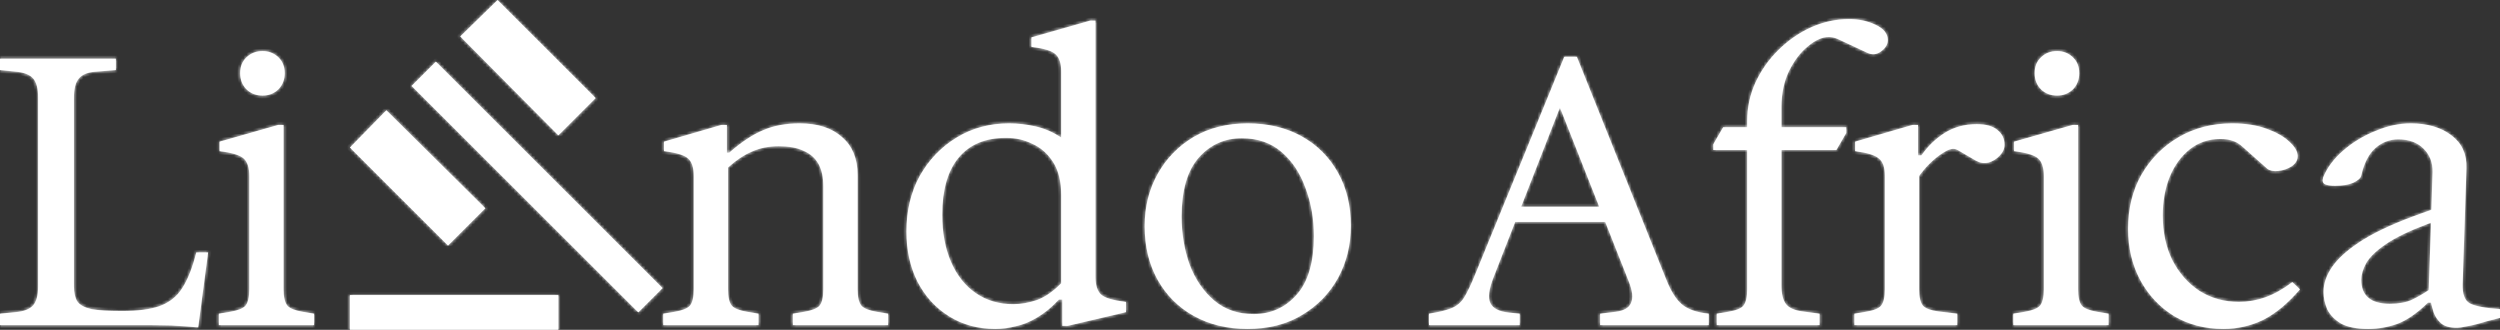 <svg width="796" height="105" viewBox="0 0 796 105" fill="none" xmlns="http://www.w3.org/2000/svg">
<rect x="0" y="0" width="796" height="105" fill="#333333" stroke="none"/>
<mask id="path-1-inside-1_336_314" fill="white">
<path d="M63.108 104.24C60.6 103.998 57.768 103.796 54.613 103.634C51.538 103.553 48.545 103.513 45.632 103.513H0V99.877L4.976 99.392C7.646 99.15 9.507 98.423 10.559 97.211C11.61 95.999 12.136 93.98 12.136 91.152V31.044C12.136 28.216 11.61 26.196 10.559 24.985C9.507 23.773 7.646 23.046 4.976 22.803L0 22.318V18.683H36.894V22.318L30.704 22.803C28.035 22.965 26.174 23.692 25.122 24.985C24.07 26.196 23.544 28.216 23.544 31.044V91.152C23.544 93.252 23.908 94.868 24.636 95.999C25.445 97.13 26.942 97.938 29.127 98.423C31.311 98.827 34.548 99.029 38.836 99.029C43.852 99.029 47.857 98.504 50.85 97.454C53.925 96.323 56.312 94.424 58.011 91.758C59.791 89.011 61.288 85.214 62.501 80.366H66.263L63.108 104.24Z"/>
<path d="M69.665 103.513V99.877L73.306 99.271C75.733 98.867 77.352 98.221 78.161 97.332C78.97 96.363 79.374 94.626 79.374 92.121V56.008C79.374 53.423 78.808 51.605 77.675 50.555C76.543 49.424 73.953 48.616 69.908 48.131V45.101L88.598 39.769H90.297V92.121C90.297 94.626 90.701 96.363 91.51 97.332C92.32 98.221 93.938 98.867 96.365 99.271L100.006 99.877V103.513H69.665ZM83.622 30.438C81.599 30.438 79.9 29.791 78.525 28.499C77.149 27.125 76.462 25.388 76.462 23.288C76.462 21.187 77.149 19.491 78.525 18.198C79.9 16.905 81.599 16.259 83.622 16.259C85.564 16.259 87.222 16.905 88.598 18.198C89.973 19.491 90.661 21.187 90.661 23.288C90.661 25.388 89.973 27.125 88.598 28.499C87.222 29.791 85.564 30.438 83.622 30.438Z"/>
<path d="M211.175 103.513V99.877L214.816 99.271C217.243 98.867 218.861 98.221 219.67 97.332C220.479 96.363 220.884 94.626 220.884 92.121V56.008C220.884 53.423 220.317 51.605 219.185 50.555C218.052 49.424 215.463 48.616 211.418 48.131V45.101L229.743 39.769H231.442V48.616H232.17C236.054 45.222 239.654 42.839 242.972 41.466C246.289 40.011 250.172 39.284 254.622 39.284C260.367 39.284 264.857 40.739 268.093 43.647C271.411 46.475 273.069 50.514 273.069 55.766V92.121C273.069 94.626 273.474 96.363 274.283 97.332C275.092 98.221 276.71 98.867 279.137 99.271L282.778 99.877V103.513H252.438V99.877L256.079 99.271C258.506 98.867 260.124 98.221 260.933 97.332C261.742 96.363 262.147 94.626 262.147 92.121V59.401C262.147 56.412 261.621 53.988 260.569 52.13C259.517 50.272 257.939 48.898 255.836 48.01C253.813 47.04 251.184 46.556 247.947 46.556C244.792 46.556 241.96 47.121 239.452 48.252C236.944 49.302 234.395 50.999 231.806 53.342V92.121C231.806 94.626 232.211 96.363 233.02 97.332C233.829 98.221 235.447 98.867 237.874 99.271L241.515 99.877V103.513H211.175Z"/>
<path d="M316.884 104.725C311.382 104.725 306.487 103.392 302.199 100.726C297.911 98.059 294.553 94.383 292.126 89.698C289.779 85.012 288.606 79.68 288.606 73.701C288.606 67.076 290.022 61.179 292.854 56.008C295.767 50.837 299.691 46.758 304.626 43.768C309.561 40.779 315.104 39.284 321.253 39.284C324.084 39.284 326.916 39.608 329.748 40.254C332.58 40.9 335.29 42.072 337.879 43.768V22.803C337.879 20.218 337.313 18.4 336.18 17.35C335.047 16.219 332.458 15.411 328.413 14.926V11.896L347.103 6.564H348.802V88.243C348.802 90.748 349.368 92.566 350.501 93.697C351.633 94.828 354.303 95.636 358.511 96.121V99.392L339.942 103.755H338.243V95.393H337.151C334.886 97.817 332.58 99.716 330.233 101.089C327.968 102.463 325.702 103.392 323.437 103.876C321.253 104.442 319.068 104.725 316.884 104.725ZM322.588 96.848C325.096 96.848 327.644 96.403 330.233 95.515C332.822 94.545 335.371 92.768 337.879 90.182V62.067C337.879 57.785 337.03 54.311 335.331 51.645C333.631 48.979 331.447 47.04 328.777 45.828C326.188 44.536 323.397 43.889 320.403 43.889C313.769 43.889 308.712 45.99 305.233 50.191C301.754 54.392 300.014 60.452 300.014 68.369C300.014 74.105 300.945 79.114 302.806 83.396C304.666 87.678 307.296 90.99 310.694 93.333C314.092 95.676 318.057 96.848 322.588 96.848Z"/>
<path d="M397.225 104.725C390.752 104.725 385.048 103.351 380.113 100.604C375.178 97.858 371.334 94.02 368.584 89.092C365.833 84.163 364.457 78.468 364.457 72.004C364.457 65.865 365.833 60.33 368.584 55.402C371.334 50.474 375.137 46.556 379.992 43.647C384.927 40.739 390.671 39.284 397.225 39.284C403.778 39.284 409.523 40.658 414.458 43.405C419.394 46.152 423.237 49.989 425.988 54.917C428.738 59.765 430.114 65.42 430.114 71.883C430.114 78.023 428.738 83.598 425.988 88.607C423.237 93.535 419.394 97.454 414.458 100.362C409.604 103.27 403.859 104.725 397.225 104.725ZM399.167 99.999C404.668 99.999 409.24 97.938 412.881 93.818C416.521 89.698 418.342 83.477 418.342 75.155C418.342 69.662 417.452 64.572 415.672 59.886C413.973 55.119 411.424 51.282 408.026 48.373C404.628 45.465 400.421 44.011 395.404 44.011C389.903 44.011 385.331 46.071 381.691 50.191C378.05 54.311 376.229 60.573 376.229 68.975C376.229 74.388 377.079 79.478 378.778 84.244C380.558 88.93 383.147 92.727 386.545 95.636C389.943 98.544 394.15 99.999 399.167 99.999Z"/>
<path d="M454.986 103.513V99.877C458.061 99.392 460.407 98.827 462.025 98.181C463.724 97.534 465.1 96.403 466.152 94.787C467.203 93.091 468.417 90.546 469.792 87.153L498.07 18.077H502.075L530.473 88.849C531.93 92.566 533.588 95.232 535.449 96.848C537.31 98.463 540.182 99.473 544.066 99.877V103.513H509.478V99.877L514.453 99.271C517.043 98.948 518.661 98.019 519.308 96.484C520.036 94.868 519.793 92.566 518.58 89.576L494.793 29.468H498.555L475.618 88.122C474.081 92 473.716 94.787 474.526 96.484C475.335 98.181 477.276 99.191 480.351 99.514L483.87 99.877V103.513H454.986ZM480.594 70.671V65.824H517.245V70.671H480.594Z"/>
<path d="M546.595 103.513V99.877L550.236 99.271C552.744 98.867 554.363 98.221 555.091 97.332C555.9 96.363 556.304 94.626 556.304 92.121V47.767H545.503V45.95L548.659 40.496H556.304V38.557C556.304 34.195 557.194 30.074 558.974 26.196C560.835 22.238 563.303 18.764 566.377 15.774C569.533 12.704 573.012 10.321 576.814 8.624C580.698 6.928 584.662 6.079 588.708 6.079C591.863 6.079 594.695 6.685 597.203 7.897C599.792 9.109 601.087 10.725 601.087 12.745C601.087 14.118 600.359 15.33 598.902 16.38C597.527 17.43 596.03 17.552 594.412 16.744L585.067 12.381C584.096 11.977 583.166 11.775 582.276 11.775C580.253 11.775 578.068 12.745 575.722 14.684C573.376 16.542 571.353 19.168 569.654 22.561C568.036 25.873 567.227 29.711 567.227 34.073V40.496H587.858V42.314L584.703 47.767H567.227V90.909C567.227 93.656 567.712 95.636 568.683 96.848C569.654 98.059 571.394 98.827 573.902 99.15L579.363 99.877V103.513H546.595Z"/>
<path d="M590.43 103.513V99.877L594.07 99.271C596.579 98.867 598.197 98.221 598.925 97.332C599.734 96.363 600.139 94.626 600.139 92.121V56.008C600.139 53.261 599.491 51.403 598.197 50.434C596.983 49.383 594.475 48.616 590.672 48.131V45.101L608.998 39.769H610.697V49.464H611.789C613.812 46.556 616.28 44.172 619.192 42.314C622.186 40.456 625.584 39.527 629.387 39.527C632.299 39.527 634.484 40.133 635.94 41.344C637.477 42.556 638.246 44.132 638.246 46.071C638.246 47.363 637.72 48.535 636.668 49.585C635.698 50.636 634.524 51.363 633.149 51.767C631.773 52.09 630.438 51.888 629.144 51.161L623.319 47.767C622.348 47.202 621.175 47.283 619.799 48.01C618.424 48.737 617.048 49.706 615.673 50.918C614.378 52.049 613.286 53.18 612.396 54.311C611.506 55.362 611.061 55.968 611.061 56.129V92.121C611.061 94.626 611.466 96.363 612.275 97.332C613.084 98.221 614.702 98.827 617.129 99.15L623.197 99.877V103.513H590.43Z"/>
<path d="M641.036 103.513V99.877L644.677 99.271C647.105 98.867 648.723 98.221 649.532 97.332C650.341 96.363 650.745 94.626 650.745 92.121V56.008C650.745 53.423 650.179 51.605 649.046 50.555C647.914 49.424 645.325 48.616 641.279 48.131V45.101L659.969 39.769H661.668V92.121C661.668 94.626 662.072 96.363 662.882 97.332C663.691 98.221 665.309 98.867 667.736 99.271L671.377 99.877V103.513H641.036ZM654.993 30.438C652.97 30.438 651.271 29.791 649.896 28.499C648.52 27.125 647.833 25.388 647.833 23.288C647.833 21.187 648.52 19.491 649.896 18.198C651.271 16.905 652.97 16.259 654.993 16.259C656.935 16.259 658.593 16.905 659.969 18.198C661.344 19.491 662.032 21.187 662.032 23.288C662.032 25.388 661.344 27.125 659.969 28.499C658.593 29.791 656.935 30.438 654.993 30.438Z"/>
<path d="M707.92 104.725C702.014 104.725 696.755 103.351 692.143 100.604C687.612 97.777 684.052 93.98 681.463 89.213C678.874 84.365 677.58 78.912 677.58 72.853C677.58 66.39 678.995 60.654 681.827 55.645C684.74 50.555 688.704 46.556 693.721 43.647C698.737 40.739 704.4 39.284 710.711 39.284C714.918 39.284 718.559 39.85 721.634 40.981C724.789 42.112 727.216 43.486 728.916 45.101C730.695 46.717 731.585 48.252 731.585 49.706C731.585 50.999 730.938 52.09 729.644 52.978C728.349 53.786 726.933 54.271 725.396 54.433C723.859 54.594 722.686 54.352 721.877 53.706L714.109 46.798C713.058 45.828 712.006 45.182 710.954 44.859C709.902 44.455 708.567 44.253 706.949 44.253C703.227 44.253 699.991 45.344 697.24 47.525C694.489 49.706 692.345 52.655 690.808 56.372C689.352 60.007 688.623 64.087 688.623 68.611C688.623 73.944 689.635 78.67 691.657 82.79C693.761 86.91 696.633 90.182 700.274 92.606C703.996 94.949 708.203 96.121 712.896 96.121C715.728 96.121 718.519 95.636 721.27 94.666C724.021 93.697 726.893 92.081 729.886 89.819L732.314 92.121C728.511 96.565 724.627 99.796 720.663 101.816C716.698 103.755 712.451 104.725 707.92 104.725Z"/>
<path d="M754.009 104.725C750.368 104.725 747.496 104.159 745.392 103.028C743.37 101.816 741.913 100.322 741.023 98.544C740.214 96.686 739.81 94.828 739.81 92.97C739.81 90.223 740.781 87.476 742.722 84.729C744.745 81.901 748.022 79.074 752.553 76.246C757.164 73.418 763.354 70.631 771.121 67.884L774.155 66.794L774.519 54.796C774.6 51.807 773.669 49.343 771.728 47.404C769.786 45.384 767.075 44.374 763.596 44.374C760.846 44.374 758.418 45.303 756.315 47.161C754.211 49.02 752.714 51.928 751.824 55.887C751.663 56.695 750.813 57.462 749.276 58.189C747.819 58.836 745.878 59.159 743.45 59.159C742.075 59.159 741.023 58.997 740.295 58.674C739.567 58.351 739.365 57.624 739.688 56.493C740.983 53.342 743.127 50.474 746.12 47.889C749.114 45.303 752.512 43.243 756.315 41.708C760.117 40.092 763.88 39.284 767.601 39.284C772.86 39.284 777.148 40.537 780.466 43.041C783.864 45.546 785.482 49.06 785.32 53.584L784.107 90.546C784.026 93.697 784.794 95.717 786.412 96.605C788.112 97.494 791.307 98.1 796 98.423V101.21L791.752 102.301C789.163 103.109 787.1 103.634 785.563 103.876C784.107 104.2 782.974 104.361 782.165 104.361C779.98 104.361 778.322 103.876 777.189 102.907C776.137 101.937 775.368 100.806 774.883 99.514C774.478 98.221 774.195 97.171 774.033 96.363H773.063C769.584 99.756 766.307 102.018 763.232 103.149C760.239 104.2 757.164 104.725 754.009 104.725ZM760.926 96.726C763.839 96.726 766.226 96.282 768.087 95.393C770.029 94.424 771.768 93.414 773.305 92.364L774.033 70.914L773.063 71.277C767.237 73.459 762.787 75.6 759.713 77.7C756.638 79.801 754.535 81.821 753.402 83.76C752.35 85.698 751.824 87.476 751.824 89.092C751.824 94.181 754.858 96.726 760.926 96.726Z"/>
<path d="M111.4 105V93.947H177.784V105H111.4ZM142.656 78.197L111.4 46.974L123.017 35.092L154.549 66.316L142.656 78.197ZM177.784 43.105L146.528 11.605L158.422 0L189.678 31.224L177.784 43.105ZM203.231 99.474L131.038 27.355L138.783 19.618L210.976 91.737L203.231 99.474Z"/>
</mask>
<path d="M63.108 104.24C60.6 103.998 57.768 103.796 54.613 103.634C51.538 103.553 48.545 103.513 45.632 103.513H0V99.877L4.976 99.392C7.646 99.15 9.507 98.423 10.559 97.211C11.61 95.999 12.136 93.98 12.136 91.152V31.044C12.136 28.216 11.61 26.196 10.559 24.985C9.507 23.773 7.646 23.046 4.976 22.803L0 22.318V18.683H36.894V22.318L30.704 22.803C28.035 22.965 26.174 23.692 25.122 24.985C24.07 26.196 23.544 28.216 23.544 31.044V91.152C23.544 93.252 23.908 94.868 24.636 95.999C25.445 97.13 26.942 97.938 29.127 98.423C31.311 98.827 34.548 99.029 38.836 99.029C43.852 99.029 47.857 98.504 50.85 97.454C53.925 96.323 56.312 94.424 58.011 91.758C59.791 89.011 61.288 85.214 62.501 80.366H66.263L63.108 104.24Z" fill="white"/>
<path d="M69.665 103.513V99.877L73.306 99.271C75.733 98.867 77.352 98.221 78.161 97.332C78.97 96.363 79.374 94.626 79.374 92.121V56.008C79.374 53.423 78.808 51.605 77.675 50.555C76.543 49.424 73.953 48.616 69.908 48.131V45.101L88.598 39.769H90.297V92.121C90.297 94.626 90.701 96.363 91.51 97.332C92.32 98.221 93.938 98.867 96.365 99.271L100.006 99.877V103.513H69.665ZM83.622 30.438C81.599 30.438 79.9 29.791 78.525 28.499C77.149 27.125 76.462 25.388 76.462 23.288C76.462 21.187 77.149 19.491 78.525 18.198C79.9 16.905 81.599 16.259 83.622 16.259C85.564 16.259 87.222 16.905 88.598 18.198C89.973 19.491 90.661 21.187 90.661 23.288C90.661 25.388 89.973 27.125 88.598 28.499C87.222 29.791 85.564 30.438 83.622 30.438Z" fill="white"/>
<path d="M211.175 103.513V99.877L214.816 99.271C217.243 98.867 218.861 98.221 219.67 97.332C220.479 96.363 220.884 94.626 220.884 92.121V56.008C220.884 53.423 220.317 51.605 219.185 50.555C218.052 49.424 215.463 48.616 211.418 48.131V45.101L229.743 39.769H231.442V48.616H232.17C236.054 45.222 239.654 42.839 242.972 41.466C246.289 40.011 250.172 39.284 254.622 39.284C260.367 39.284 264.857 40.739 268.093 43.647C271.411 46.475 273.069 50.514 273.069 55.766V92.121C273.069 94.626 273.474 96.363 274.283 97.332C275.092 98.221 276.71 98.867 279.137 99.271L282.778 99.877V103.513H252.438V99.877L256.079 99.271C258.506 98.867 260.124 98.221 260.933 97.332C261.742 96.363 262.147 94.626 262.147 92.121V59.401C262.147 56.412 261.621 53.988 260.569 52.13C259.517 50.272 257.939 48.898 255.836 48.01C253.813 47.04 251.184 46.556 247.947 46.556C244.792 46.556 241.96 47.121 239.452 48.252C236.944 49.302 234.395 50.999 231.806 53.342V92.121C231.806 94.626 232.211 96.363 233.02 97.332C233.829 98.221 235.447 98.867 237.874 99.271L241.515 99.877V103.513H211.175Z" fill="white"/>
<path d="M316.884 104.725C311.382 104.725 306.487 103.392 302.199 100.726C297.911 98.059 294.553 94.383 292.126 89.698C289.779 85.012 288.606 79.68 288.606 73.701C288.606 67.076 290.022 61.179 292.854 56.008C295.767 50.837 299.691 46.758 304.626 43.768C309.561 40.779 315.104 39.284 321.253 39.284C324.084 39.284 326.916 39.608 329.748 40.254C332.58 40.9 335.29 42.072 337.879 43.768V22.803C337.879 20.218 337.313 18.4 336.18 17.35C335.047 16.219 332.458 15.411 328.413 14.926V11.896L347.103 6.564H348.802V88.243C348.802 90.748 349.368 92.566 350.501 93.697C351.633 94.828 354.303 95.636 358.511 96.121V99.392L339.942 103.755H338.243V95.393H337.151C334.886 97.817 332.58 99.716 330.233 101.089C327.968 102.463 325.702 103.392 323.437 103.876C321.253 104.442 319.068 104.725 316.884 104.725ZM322.588 96.848C325.096 96.848 327.644 96.403 330.233 95.515C332.822 94.545 335.371 92.768 337.879 90.182V62.067C337.879 57.785 337.03 54.311 335.331 51.645C333.631 48.979 331.447 47.04 328.777 45.828C326.188 44.536 323.397 43.889 320.403 43.889C313.769 43.889 308.712 45.99 305.233 50.191C301.754 54.392 300.014 60.452 300.014 68.369C300.014 74.105 300.945 79.114 302.806 83.396C304.666 87.678 307.296 90.99 310.694 93.333C314.092 95.676 318.057 96.848 322.588 96.848Z" fill="white"/>
<path d="M397.225 104.725C390.752 104.725 385.048 103.351 380.113 100.604C375.178 97.858 371.334 94.02 368.584 89.092C365.833 84.163 364.457 78.468 364.457 72.004C364.457 65.865 365.833 60.33 368.584 55.402C371.334 50.474 375.137 46.556 379.992 43.647C384.927 40.739 390.671 39.284 397.225 39.284C403.778 39.284 409.523 40.658 414.458 43.405C419.394 46.152 423.237 49.989 425.988 54.917C428.738 59.765 430.114 65.42 430.114 71.883C430.114 78.023 428.738 83.598 425.988 88.607C423.237 93.535 419.394 97.454 414.458 100.362C409.604 103.27 403.859 104.725 397.225 104.725ZM399.167 99.999C404.668 99.999 409.24 97.938 412.881 93.818C416.521 89.698 418.342 83.477 418.342 75.155C418.342 69.662 417.452 64.572 415.672 59.886C413.973 55.119 411.424 51.282 408.026 48.373C404.628 45.465 400.421 44.011 395.404 44.011C389.903 44.011 385.331 46.071 381.691 50.191C378.05 54.311 376.229 60.573 376.229 68.975C376.229 74.388 377.079 79.478 378.778 84.244C380.558 88.93 383.147 92.727 386.545 95.636C389.943 98.544 394.15 99.999 399.167 99.999Z" fill="white"/>
<path d="M454.986 103.513V99.877C458.061 99.392 460.407 98.827 462.025 98.181C463.724 97.534 465.1 96.403 466.152 94.787C467.203 93.091 468.417 90.546 469.792 87.153L498.07 18.077H502.075L530.473 88.849C531.93 92.566 533.588 95.232 535.449 96.848C537.31 98.463 540.182 99.473 544.066 99.877V103.513H509.478V99.877L514.453 99.271C517.043 98.948 518.661 98.019 519.308 96.484C520.036 94.868 519.793 92.566 518.58 89.576L494.793 29.468H498.555L475.618 88.122C474.081 92 473.716 94.787 474.526 96.484C475.335 98.181 477.276 99.191 480.351 99.514L483.87 99.877V103.513H454.986ZM480.594 70.671V65.824H517.245V70.671H480.594Z" fill="white"/>
<path d="M546.595 103.513V99.877L550.236 99.271C552.744 98.867 554.363 98.221 555.091 97.332C555.9 96.363 556.304 94.626 556.304 92.121V47.767H545.503V45.95L548.659 40.496H556.304V38.557C556.304 34.195 557.194 30.074 558.974 26.196C560.835 22.238 563.303 18.764 566.377 15.774C569.533 12.704 573.012 10.321 576.814 8.624C580.698 6.928 584.662 6.079 588.708 6.079C591.863 6.079 594.695 6.685 597.203 7.897C599.792 9.109 601.087 10.725 601.087 12.745C601.087 14.118 600.359 15.33 598.902 16.38C597.527 17.43 596.03 17.552 594.412 16.744L585.067 12.381C584.096 11.977 583.166 11.775 582.276 11.775C580.253 11.775 578.068 12.745 575.722 14.684C573.376 16.542 571.353 19.168 569.654 22.561C568.036 25.873 567.227 29.711 567.227 34.073V40.496H587.858V42.314L584.703 47.767H567.227V90.909C567.227 93.656 567.712 95.636 568.683 96.848C569.654 98.059 571.394 98.827 573.902 99.15L579.363 99.877V103.513H546.595Z" fill="white"/>
<path d="M590.43 103.513V99.877L594.07 99.271C596.579 98.867 598.197 98.221 598.925 97.332C599.734 96.363 600.139 94.626 600.139 92.121V56.008C600.139 53.261 599.491 51.403 598.197 50.434C596.983 49.383 594.475 48.616 590.672 48.131V45.101L608.998 39.769H610.697V49.464H611.789C613.812 46.556 616.28 44.172 619.192 42.314C622.186 40.456 625.584 39.527 629.387 39.527C632.299 39.527 634.484 40.133 635.94 41.344C637.477 42.556 638.246 44.132 638.246 46.071C638.246 47.363 637.72 48.535 636.668 49.585C635.698 50.636 634.524 51.363 633.149 51.767C631.773 52.09 630.438 51.888 629.144 51.161L623.319 47.767C622.348 47.202 621.175 47.283 619.799 48.01C618.424 48.737 617.048 49.706 615.673 50.918C614.378 52.049 613.286 53.18 612.396 54.311C611.506 55.362 611.061 55.968 611.061 56.129V92.121C611.061 94.626 611.466 96.363 612.275 97.332C613.084 98.221 614.702 98.827 617.129 99.15L623.197 99.877V103.513H590.43Z" fill="white"/>
<path d="M641.036 103.513V99.877L644.677 99.271C647.105 98.867 648.723 98.221 649.532 97.332C650.341 96.363 650.745 94.626 650.745 92.121V56.008C650.745 53.423 650.179 51.605 649.046 50.555C647.914 49.424 645.325 48.616 641.279 48.131V45.101L659.969 39.769H661.668V92.121C661.668 94.626 662.072 96.363 662.882 97.332C663.691 98.221 665.309 98.867 667.736 99.271L671.377 99.877V103.513H641.036ZM654.993 30.438C652.97 30.438 651.271 29.791 649.896 28.499C648.52 27.125 647.833 25.388 647.833 23.288C647.833 21.187 648.52 19.491 649.896 18.198C651.271 16.905 652.97 16.259 654.993 16.259C656.935 16.259 658.593 16.905 659.969 18.198C661.344 19.491 662.032 21.187 662.032 23.288C662.032 25.388 661.344 27.125 659.969 28.499C658.593 29.791 656.935 30.438 654.993 30.438Z" fill="white"/>
<path d="M707.92 104.725C702.014 104.725 696.755 103.351 692.143 100.604C687.612 97.777 684.052 93.98 681.463 89.213C678.874 84.365 677.58 78.912 677.58 72.853C677.58 66.39 678.995 60.654 681.827 55.645C684.74 50.555 688.704 46.556 693.721 43.647C698.737 40.739 704.4 39.284 710.711 39.284C714.918 39.284 718.559 39.85 721.634 40.981C724.789 42.112 727.216 43.486 728.916 45.101C730.695 46.717 731.585 48.252 731.585 49.706C731.585 50.999 730.938 52.09 729.644 52.978C728.349 53.786 726.933 54.271 725.396 54.433C723.859 54.594 722.686 54.352 721.877 53.706L714.109 46.798C713.058 45.828 712.006 45.182 710.954 44.859C709.902 44.455 708.567 44.253 706.949 44.253C703.227 44.253 699.991 45.344 697.24 47.525C694.489 49.706 692.345 52.655 690.808 56.372C689.352 60.007 688.623 64.087 688.623 68.611C688.623 73.944 689.635 78.67 691.657 82.79C693.761 86.91 696.633 90.182 700.274 92.606C703.996 94.949 708.203 96.121 712.896 96.121C715.728 96.121 718.519 95.636 721.27 94.666C724.021 93.697 726.893 92.081 729.886 89.819L732.314 92.121C728.511 96.565 724.627 99.796 720.663 101.816C716.698 103.755 712.451 104.725 707.92 104.725Z" fill="white"/>
<path d="M754.009 104.725C750.368 104.725 747.496 104.159 745.392 103.028C743.37 101.816 741.913 100.322 741.023 98.544C740.214 96.686 739.81 94.828 739.81 92.97C739.81 90.223 740.781 87.476 742.722 84.729C744.745 81.901 748.022 79.074 752.553 76.246C757.164 73.418 763.354 70.631 771.121 67.884L774.155 66.794L774.519 54.796C774.6 51.807 773.669 49.343 771.728 47.404C769.786 45.384 767.075 44.374 763.596 44.374C760.846 44.374 758.418 45.303 756.315 47.161C754.211 49.02 752.714 51.928 751.824 55.887C751.663 56.695 750.813 57.462 749.276 58.189C747.819 58.836 745.878 59.159 743.45 59.159C742.075 59.159 741.023 58.997 740.295 58.674C739.567 58.351 739.365 57.624 739.688 56.493C740.983 53.342 743.127 50.474 746.12 47.889C749.114 45.303 752.512 43.243 756.315 41.708C760.117 40.092 763.88 39.284 767.601 39.284C772.86 39.284 777.148 40.537 780.466 43.041C783.864 45.546 785.482 49.06 785.32 53.584L784.107 90.546C784.026 93.697 784.794 95.717 786.412 96.605C788.112 97.494 791.307 98.1 796 98.423V101.21L791.752 102.301C789.163 103.109 787.1 103.634 785.563 103.876C784.107 104.2 782.974 104.361 782.165 104.361C779.98 104.361 778.322 103.876 777.189 102.907C776.137 101.937 775.368 100.806 774.883 99.514C774.478 98.221 774.195 97.171 774.033 96.363H773.063C769.584 99.756 766.307 102.018 763.232 103.149C760.239 104.2 757.164 104.725 754.009 104.725ZM760.926 96.726C763.839 96.726 766.226 96.282 768.087 95.393C770.029 94.424 771.768 93.414 773.305 92.364L774.033 70.914L773.063 71.277C767.237 73.459 762.787 75.6 759.713 77.7C756.638 79.801 754.535 81.821 753.402 83.76C752.35 85.698 751.824 87.476 751.824 89.092C751.824 94.181 754.858 96.726 760.926 96.726Z" fill="white"/>
<path d="M111.4 105V93.947H177.784V105H111.4ZM142.656 78.197L111.4 46.974L123.017 35.092L154.549 66.316L142.656 78.197ZM177.784 43.105L146.528 11.605L158.422 0L189.678 31.224L177.784 43.105ZM203.231 99.474L131.038 27.355L138.783 19.618L210.976 91.737L203.231 99.474Z" fill="white"/>
<path d="M63.108 104.24C60.6 103.998 57.768 103.796 54.613 103.634C51.538 103.553 48.545 103.513 45.632 103.513H0V99.877L4.976 99.392C7.646 99.15 9.507 98.423 10.559 97.211C11.61 95.999 12.136 93.98 12.136 91.152V31.044C12.136 28.216 11.61 26.196 10.559 24.985C9.507 23.773 7.646 23.046 4.976 22.803L0 22.318V18.683H36.894V22.318L30.704 22.803C28.035 22.965 26.174 23.692 25.122 24.985C24.07 26.196 23.544 28.216 23.544 31.044V91.152C23.544 93.252 23.908 94.868 24.636 95.999C25.445 97.13 26.942 97.938 29.127 98.423C31.311 98.827 34.548 99.029 38.836 99.029C43.852 99.029 47.857 98.504 50.85 97.454C53.925 96.323 56.312 94.424 58.011 91.758C59.791 89.011 61.288 85.214 62.501 80.366H66.263L63.108 104.24Z" stroke="white" stroke-width="2" mask="url(#path-1-inside-1_336_314)"/>
<path d="M69.665 103.513V99.877L73.306 99.271C75.733 98.867 77.352 98.221 78.161 97.332C78.97 96.363 79.374 94.626 79.374 92.121V56.008C79.374 53.423 78.808 51.605 77.675 50.555C76.543 49.424 73.953 48.616 69.908 48.131V45.101L88.598 39.769H90.297V92.121C90.297 94.626 90.701 96.363 91.51 97.332C92.32 98.221 93.938 98.867 96.365 99.271L100.006 99.877V103.513H69.665ZM83.622 30.438C81.599 30.438 79.9 29.791 78.525 28.499C77.149 27.125 76.462 25.388 76.462 23.288C76.462 21.187 77.149 19.491 78.525 18.198C79.9 16.905 81.599 16.259 83.622 16.259C85.564 16.259 87.222 16.905 88.598 18.198C89.973 19.491 90.661 21.187 90.661 23.288C90.661 25.388 89.973 27.125 88.598 28.499C87.222 29.791 85.564 30.438 83.622 30.438Z" stroke="white" stroke-width="2" mask="url(#path-1-inside-1_336_314)"/>
<path d="M211.175 103.513V99.877L214.816 99.271C217.243 98.867 218.861 98.221 219.67 97.332C220.479 96.363 220.884 94.626 220.884 92.121V56.008C220.884 53.423 220.317 51.605 219.185 50.555C218.052 49.424 215.463 48.616 211.418 48.131V45.101L229.743 39.769H231.442V48.616H232.17C236.054 45.222 239.654 42.839 242.972 41.466C246.289 40.011 250.172 39.284 254.622 39.284C260.367 39.284 264.857 40.739 268.093 43.647C271.411 46.475 273.069 50.514 273.069 55.766V92.121C273.069 94.626 273.474 96.363 274.283 97.332C275.092 98.221 276.71 98.867 279.137 99.271L282.778 99.877V103.513H252.438V99.877L256.079 99.271C258.506 98.867 260.124 98.221 260.933 97.332C261.742 96.363 262.147 94.626 262.147 92.121V59.401C262.147 56.412 261.621 53.988 260.569 52.13C259.517 50.272 257.939 48.898 255.836 48.01C253.813 47.04 251.184 46.556 247.947 46.556C244.792 46.556 241.96 47.121 239.452 48.252C236.944 49.302 234.395 50.999 231.806 53.342V92.121C231.806 94.626 232.211 96.363 233.02 97.332C233.829 98.221 235.447 98.867 237.874 99.271L241.515 99.877V103.513H211.175Z" stroke="white" stroke-width="2" mask="url(#path-1-inside-1_336_314)"/>
<path d="M316.884 104.725C311.382 104.725 306.487 103.392 302.199 100.726C297.911 98.059 294.553 94.383 292.126 89.698C289.779 85.012 288.606 79.68 288.606 73.701C288.606 67.076 290.022 61.179 292.854 56.008C295.767 50.837 299.691 46.758 304.626 43.768C309.561 40.779 315.104 39.284 321.253 39.284C324.084 39.284 326.916 39.608 329.748 40.254C332.58 40.9 335.29 42.072 337.879 43.768V22.803C337.879 20.218 337.313 18.4 336.18 17.35C335.047 16.219 332.458 15.411 328.413 14.926V11.896L347.103 6.564H348.802V88.243C348.802 90.748 349.368 92.566 350.501 93.697C351.633 94.828 354.303 95.636 358.511 96.121V99.392L339.942 103.755H338.243V95.393H337.151C334.886 97.817 332.58 99.716 330.233 101.089C327.968 102.463 325.702 103.392 323.437 103.876C321.253 104.442 319.068 104.725 316.884 104.725ZM322.588 96.848C325.096 96.848 327.644 96.403 330.233 95.515C332.822 94.545 335.371 92.768 337.879 90.182V62.067C337.879 57.785 337.03 54.311 335.331 51.645C333.631 48.979 331.447 47.04 328.777 45.828C326.188 44.536 323.397 43.889 320.403 43.889C313.769 43.889 308.712 45.99 305.233 50.191C301.754 54.392 300.014 60.452 300.014 68.369C300.014 74.105 300.945 79.114 302.806 83.396C304.666 87.678 307.296 90.99 310.694 93.333C314.092 95.676 318.057 96.848 322.588 96.848Z" stroke="white" stroke-width="2" mask="url(#path-1-inside-1_336_314)"/>
<path d="M397.225 104.725C390.752 104.725 385.048 103.351 380.113 100.604C375.178 97.858 371.334 94.02 368.584 89.092C365.833 84.163 364.457 78.468 364.457 72.004C364.457 65.865 365.833 60.33 368.584 55.402C371.334 50.474 375.137 46.556 379.992 43.647C384.927 40.739 390.671 39.284 397.225 39.284C403.778 39.284 409.523 40.658 414.458 43.405C419.394 46.152 423.237 49.989 425.988 54.917C428.738 59.765 430.114 65.42 430.114 71.883C430.114 78.023 428.738 83.598 425.988 88.607C423.237 93.535 419.394 97.454 414.458 100.362C409.604 103.27 403.859 104.725 397.225 104.725ZM399.167 99.999C404.668 99.999 409.24 97.938 412.881 93.818C416.521 89.698 418.342 83.477 418.342 75.155C418.342 69.662 417.452 64.572 415.672 59.886C413.973 55.119 411.424 51.282 408.026 48.373C404.628 45.465 400.421 44.011 395.404 44.011C389.903 44.011 385.331 46.071 381.691 50.191C378.05 54.311 376.229 60.573 376.229 68.975C376.229 74.388 377.079 79.478 378.778 84.244C380.558 88.93 383.147 92.727 386.545 95.636C389.943 98.544 394.15 99.999 399.167 99.999Z" stroke="white" stroke-width="2" mask="url(#path-1-inside-1_336_314)"/>
<path d="M454.986 103.513V99.877C458.061 99.392 460.407 98.827 462.025 98.181C463.724 97.534 465.1 96.403 466.152 94.787C467.203 93.091 468.417 90.546 469.792 87.153L498.07 18.077H502.075L530.473 88.849C531.93 92.566 533.588 95.232 535.449 96.848C537.31 98.463 540.182 99.473 544.066 99.877V103.513H509.478V99.877L514.453 99.271C517.043 98.948 518.661 98.019 519.308 96.484C520.036 94.868 519.793 92.566 518.58 89.576L494.793 29.468H498.555L475.618 88.122C474.081 92 473.716 94.787 474.526 96.484C475.335 98.181 477.276 99.191 480.351 99.514L483.87 99.877V103.513H454.986ZM480.594 70.671V65.824H517.245V70.671H480.594Z" stroke="white" stroke-width="2" mask="url(#path-1-inside-1_336_314)"/>
<path d="M546.595 103.513V99.877L550.236 99.271C552.744 98.867 554.363 98.221 555.091 97.332C555.9 96.363 556.304 94.626 556.304 92.121V47.767H545.503V45.95L548.659 40.496H556.304V38.557C556.304 34.195 557.194 30.074 558.974 26.196C560.835 22.238 563.303 18.764 566.377 15.774C569.533 12.704 573.012 10.321 576.814 8.624C580.698 6.928 584.662 6.079 588.708 6.079C591.863 6.079 594.695 6.685 597.203 7.897C599.792 9.109 601.087 10.725 601.087 12.745C601.087 14.118 600.359 15.33 598.902 16.38C597.527 17.43 596.03 17.552 594.412 16.744L585.067 12.381C584.096 11.977 583.166 11.775 582.276 11.775C580.253 11.775 578.068 12.745 575.722 14.684C573.376 16.542 571.353 19.168 569.654 22.561C568.036 25.873 567.227 29.711 567.227 34.073V40.496H587.858V42.314L584.703 47.767H567.227V90.909C567.227 93.656 567.712 95.636 568.683 96.848C569.654 98.059 571.394 98.827 573.902 99.15L579.363 99.877V103.513H546.595Z" stroke="white" stroke-width="2" mask="url(#path-1-inside-1_336_314)"/>
<path d="M590.43 103.513V99.877L594.07 99.271C596.579 98.867 598.197 98.221 598.925 97.332C599.734 96.363 600.139 94.626 600.139 92.121V56.008C600.139 53.261 599.491 51.403 598.197 50.434C596.983 49.383 594.475 48.616 590.672 48.131V45.101L608.998 39.769H610.697V49.464H611.789C613.812 46.556 616.28 44.172 619.192 42.314C622.186 40.456 625.584 39.527 629.387 39.527C632.299 39.527 634.484 40.133 635.94 41.344C637.477 42.556 638.246 44.132 638.246 46.071C638.246 47.363 637.72 48.535 636.668 49.585C635.698 50.636 634.524 51.363 633.149 51.767C631.773 52.09 630.438 51.888 629.144 51.161L623.319 47.767C622.348 47.202 621.175 47.283 619.799 48.01C618.424 48.737 617.048 49.706 615.673 50.918C614.378 52.049 613.286 53.18 612.396 54.311C611.506 55.362 611.061 55.968 611.061 56.129V92.121C611.061 94.626 611.466 96.363 612.275 97.332C613.084 98.221 614.702 98.827 617.129 99.15L623.197 99.877V103.513H590.43Z" stroke="white" stroke-width="2" mask="url(#path-1-inside-1_336_314)"/>
<path d="M641.036 103.513V99.877L644.677 99.271C647.105 98.867 648.723 98.221 649.532 97.332C650.341 96.363 650.745 94.626 650.745 92.121V56.008C650.745 53.423 650.179 51.605 649.046 50.555C647.914 49.424 645.325 48.616 641.279 48.131V45.101L659.969 39.769H661.668V92.121C661.668 94.626 662.072 96.363 662.882 97.332C663.691 98.221 665.309 98.867 667.736 99.271L671.377 99.877V103.513H641.036ZM654.993 30.438C652.97 30.438 651.271 29.791 649.896 28.499C648.52 27.125 647.833 25.388 647.833 23.288C647.833 21.187 648.52 19.491 649.896 18.198C651.271 16.905 652.97 16.259 654.993 16.259C656.935 16.259 658.593 16.905 659.969 18.198C661.344 19.491 662.032 21.187 662.032 23.288C662.032 25.388 661.344 27.125 659.969 28.499C658.593 29.791 656.935 30.438 654.993 30.438Z" stroke="white" stroke-width="2" mask="url(#path-1-inside-1_336_314)"/>
<path d="M707.92 104.725C702.014 104.725 696.755 103.351 692.143 100.604C687.612 97.777 684.052 93.98 681.463 89.213C678.874 84.365 677.58 78.912 677.58 72.853C677.58 66.39 678.995 60.654 681.827 55.645C684.74 50.555 688.704 46.556 693.721 43.647C698.737 40.739 704.4 39.284 710.711 39.284C714.918 39.284 718.559 39.85 721.634 40.981C724.789 42.112 727.216 43.486 728.916 45.101C730.695 46.717 731.585 48.252 731.585 49.706C731.585 50.999 730.938 52.09 729.644 52.978C728.349 53.786 726.933 54.271 725.396 54.433C723.859 54.594 722.686 54.352 721.877 53.706L714.109 46.798C713.058 45.828 712.006 45.182 710.954 44.859C709.902 44.455 708.567 44.253 706.949 44.253C703.227 44.253 699.991 45.344 697.24 47.525C694.489 49.706 692.345 52.655 690.808 56.372C689.352 60.007 688.623 64.087 688.623 68.611C688.623 73.944 689.635 78.67 691.657 82.79C693.761 86.91 696.633 90.182 700.274 92.606C703.996 94.949 708.203 96.121 712.896 96.121C715.728 96.121 718.519 95.636 721.27 94.666C724.021 93.697 726.893 92.081 729.886 89.819L732.314 92.121C728.511 96.565 724.627 99.796 720.663 101.816C716.698 103.755 712.451 104.725 707.92 104.725Z" stroke="white" stroke-width="2" mask="url(#path-1-inside-1_336_314)"/>
<path d="M754.009 104.725C750.368 104.725 747.496 104.159 745.392 103.028C743.37 101.816 741.913 100.322 741.023 98.544C740.214 96.686 739.81 94.828 739.81 92.97C739.81 90.223 740.781 87.476 742.722 84.729C744.745 81.901 748.022 79.074 752.553 76.246C757.164 73.418 763.354 70.631 771.121 67.884L774.155 66.794L774.519 54.796C774.6 51.807 773.669 49.343 771.728 47.404C769.786 45.384 767.075 44.374 763.596 44.374C760.846 44.374 758.418 45.303 756.315 47.161C754.211 49.02 752.714 51.928 751.824 55.887C751.663 56.695 750.813 57.462 749.276 58.189C747.819 58.836 745.878 59.159 743.45 59.159C742.075 59.159 741.023 58.997 740.295 58.674C739.567 58.351 739.365 57.624 739.688 56.493C740.983 53.342 743.127 50.474 746.12 47.889C749.114 45.303 752.512 43.243 756.315 41.708C760.117 40.092 763.88 39.284 767.601 39.284C772.86 39.284 777.148 40.537 780.466 43.041C783.864 45.546 785.482 49.06 785.32 53.584L784.107 90.546C784.026 93.697 784.794 95.717 786.412 96.605C788.112 97.494 791.307 98.1 796 98.423V101.21L791.752 102.301C789.163 103.109 787.1 103.634 785.563 103.876C784.107 104.2 782.974 104.361 782.165 104.361C779.98 104.361 778.322 103.876 777.189 102.907C776.137 101.937 775.368 100.806 774.883 99.514C774.478 98.221 774.195 97.171 774.033 96.363H773.063C769.584 99.756 766.307 102.018 763.232 103.149C760.239 104.2 757.164 104.725 754.009 104.725ZM760.926 96.726C763.839 96.726 766.226 96.282 768.087 95.393C770.029 94.424 771.768 93.414 773.305 92.364L774.033 70.914L773.063 71.277C767.237 73.459 762.787 75.6 759.713 77.7C756.638 79.801 754.535 81.821 753.402 83.76C752.35 85.698 751.824 87.476 751.824 89.092C751.824 94.181 754.858 96.726 760.926 96.726Z" stroke="white" stroke-width="2" mask="url(#path-1-inside-1_336_314)"/>
<path d="M111.4 105V93.947H177.784V105H111.4ZM142.656 78.197L111.4 46.974L123.017 35.092L154.549 66.316L142.656 78.197ZM177.784 43.105L146.528 11.605L158.422 0L189.678 31.224L177.784 43.105ZM203.231 99.474L131.038 27.355L138.783 19.618L210.976 91.737L203.231 99.474Z" stroke="white" stroke-width="2" mask="url(#path-1-inside-1_336_314)"/>
</svg>
